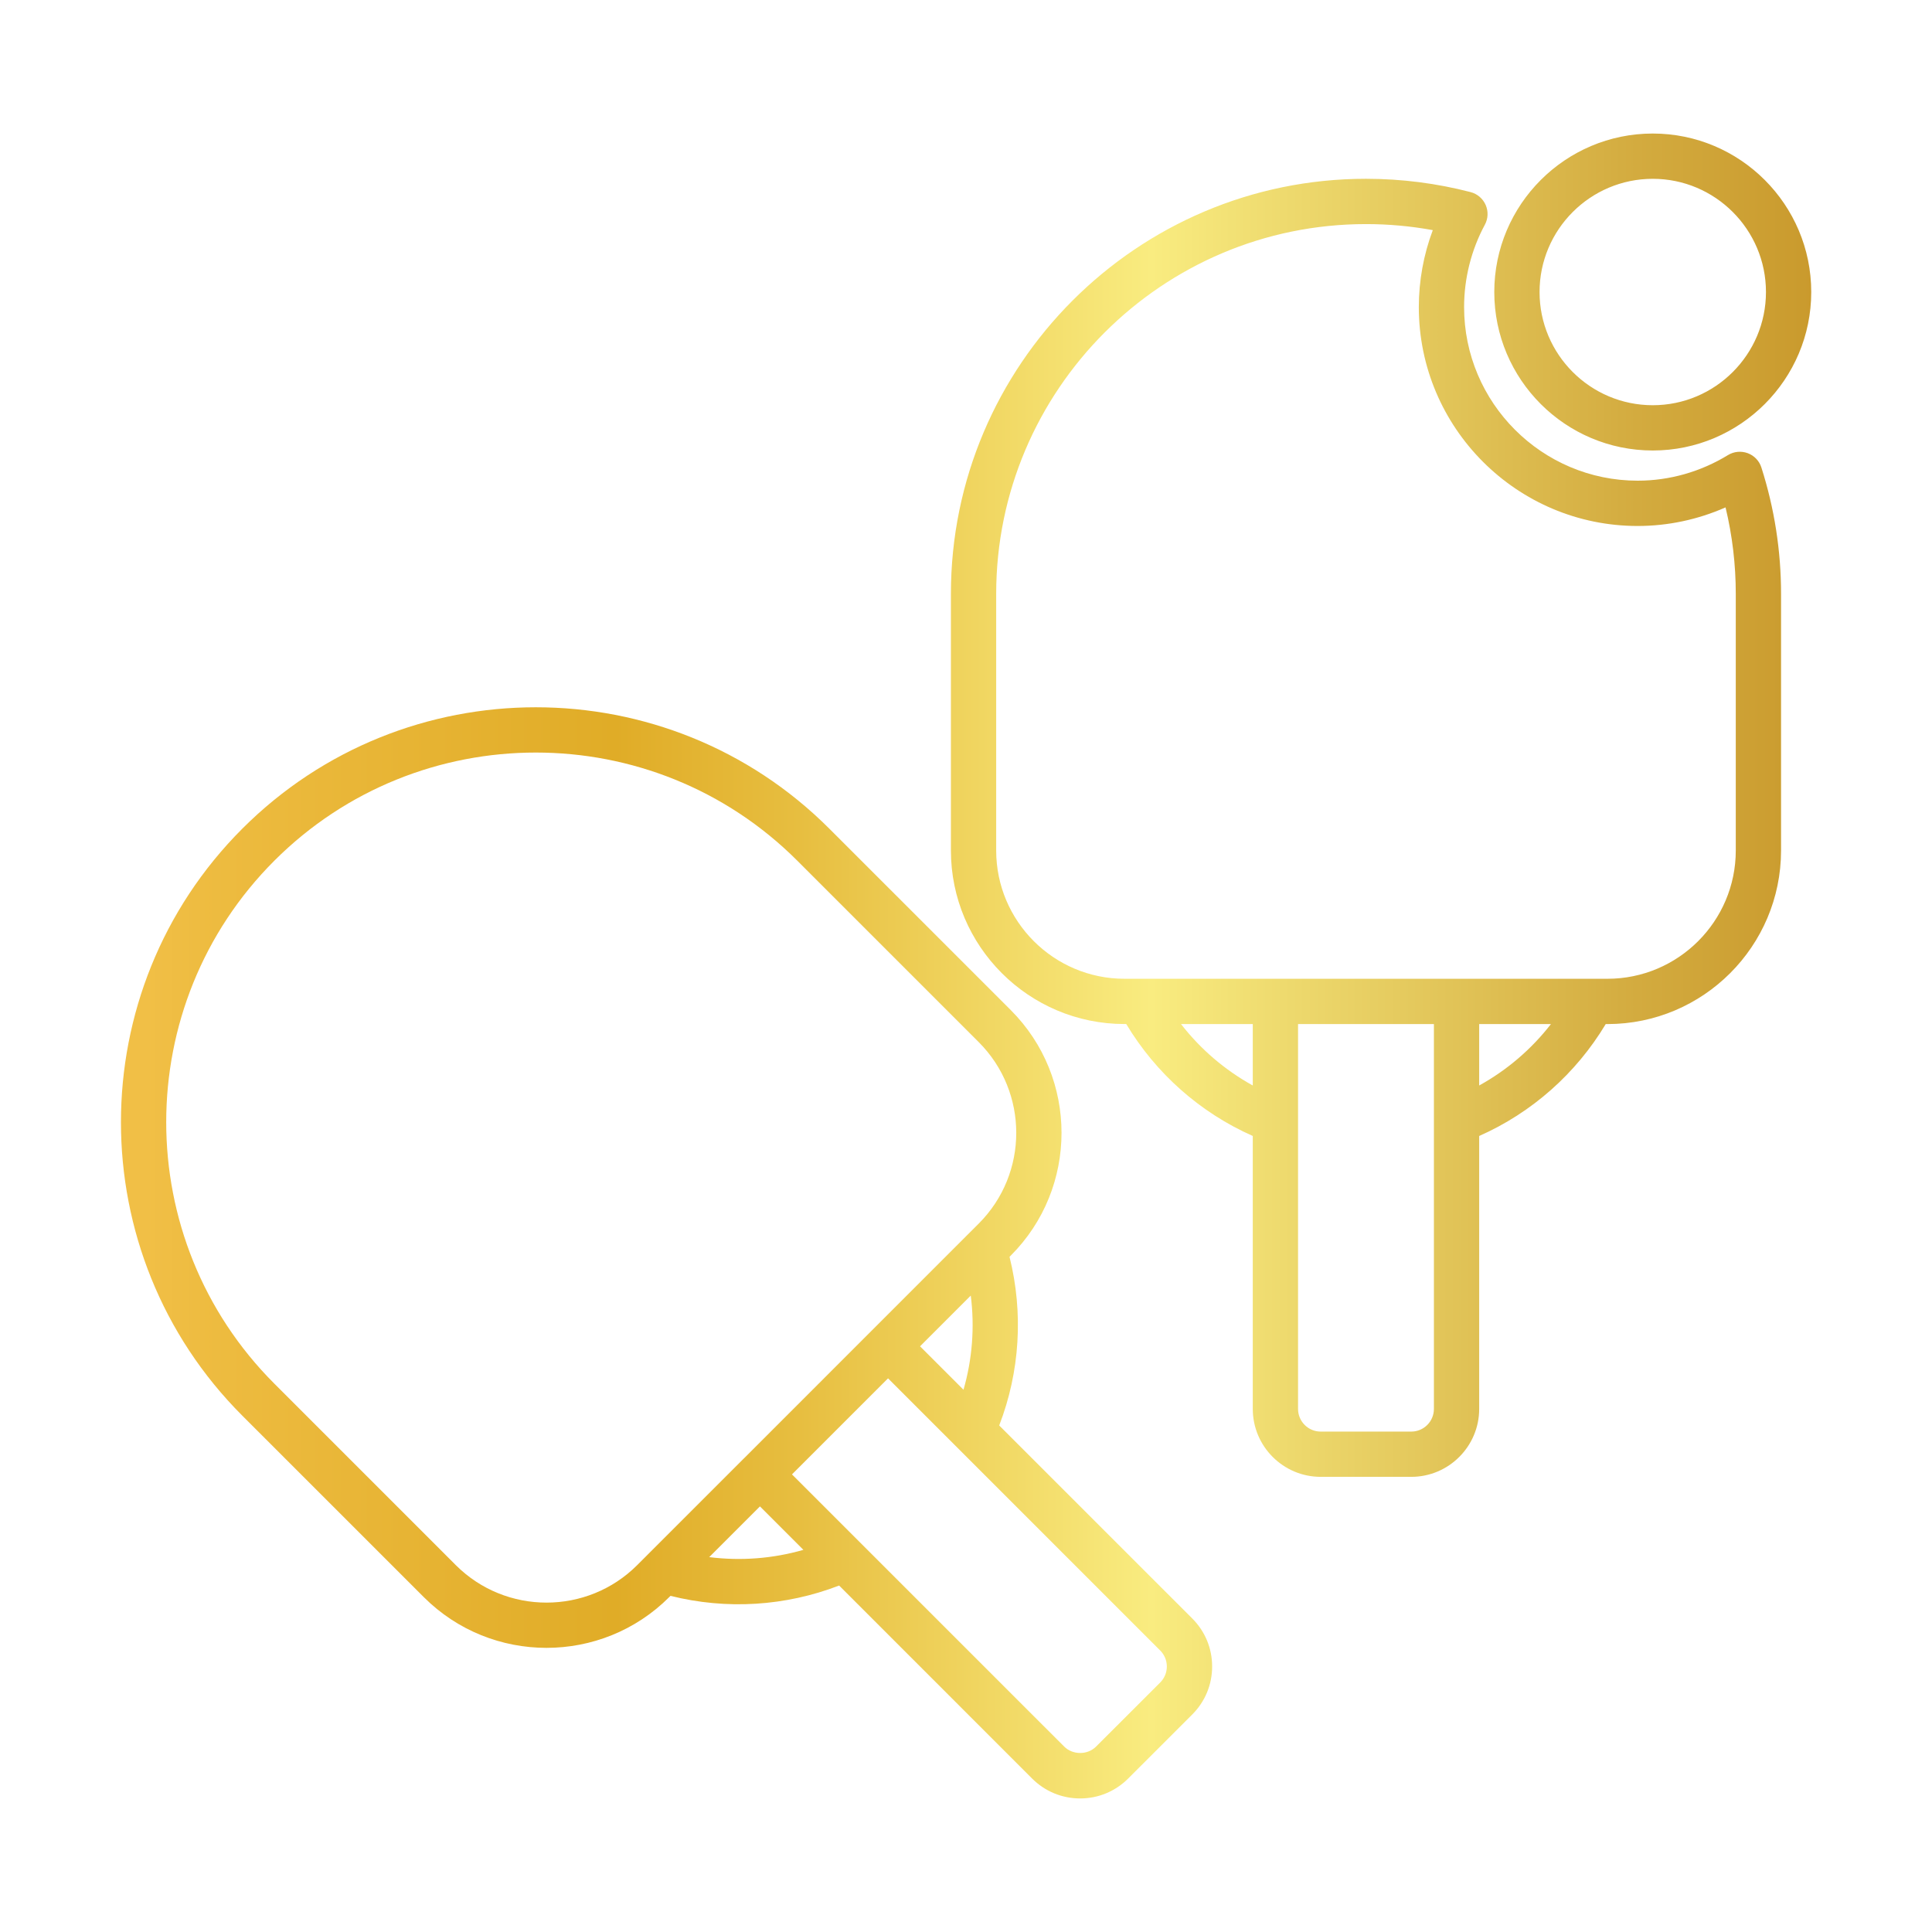 <svg width="85" height="85" viewBox="0 0 85 85" fill="none" xmlns="http://www.w3.org/2000/svg">
<path d="M76.893 19.938C76.605 19.832 76.287 19.862 76.025 20.021C74.821 20.758 73.447 21.148 72.051 21.148C67.84 21.148 64.414 17.722 64.414 13.511C64.414 12.248 64.73 10.996 65.326 9.89C65.472 9.621 65.486 9.3 65.364 9.019C65.241 8.738 64.997 8.529 64.701 8.452C63.203 8.063 61.654 7.866 60.097 7.866C50.028 7.866 41.836 16.058 41.836 26.128V37.417C41.836 41.627 45.262 45.053 49.472 45.053H49.55C50.859 47.234 52.803 48.953 55.117 49.978V61.987C55.117 63.635 56.458 64.975 58.105 64.975H62.09C63.737 64.975 65.078 63.635 65.078 61.987V49.979C67.391 48.955 69.336 47.236 70.645 45.055H70.722C74.933 45.055 78.359 41.629 78.359 37.418V26.129C78.359 24.236 78.068 22.365 77.494 20.569C77.402 20.277 77.18 20.045 76.893 19.938ZM55.117 47.757C53.893 47.081 52.819 46.162 51.96 45.055H55.117V47.757ZM63.086 61.988C63.086 62.538 62.639 62.984 62.09 62.984H58.105C57.556 62.984 57.109 62.538 57.109 61.988V45.055H63.086V61.988ZM65.078 47.757V45.055H68.235C67.376 46.162 66.302 47.081 65.078 47.757ZM76.367 37.418C76.367 40.53 73.835 43.062 70.722 43.062H49.472C46.36 43.062 43.828 40.53 43.828 37.418V26.129C43.828 17.158 51.126 9.859 60.097 9.859C61.086 9.859 62.07 9.948 63.037 10.125C62.632 11.203 62.422 12.354 62.422 13.512C62.422 18.821 66.741 23.141 72.051 23.141C73.383 23.141 74.699 22.86 75.917 22.323C76.216 23.566 76.367 24.841 76.367 26.129V37.418ZM43.961 62.714C44.873 60.353 45.031 57.762 44.415 55.296L44.47 55.24C47.447 52.262 47.447 47.418 44.47 44.44L36.487 36.458C29.367 29.337 17.781 29.337 10.661 36.458C3.541 43.578 3.541 55.164 10.661 62.284L18.644 70.266C21.622 73.244 26.467 73.243 29.444 70.266L29.5 70.211C31.967 70.83 34.557 70.668 36.918 69.757L45.408 78.248C45.974 78.814 46.724 79.124 47.522 79.124C48.32 79.124 49.07 78.813 49.635 78.248L52.453 75.431C53.019 74.866 53.329 74.116 53.329 73.318C53.329 72.52 53.018 71.77 52.453 71.205L43.961 62.714ZM28.5 68.392C28.493 68.4 28.486 68.406 28.479 68.414L28.035 68.858C25.834 71.059 22.253 71.058 20.052 68.858L12.07 60.875C5.727 54.532 5.727 44.21 12.07 37.867C15.242 34.695 19.407 33.109 23.574 33.109C27.74 33.109 31.907 34.696 35.078 37.867L43.061 45.85C45.261 48.05 45.261 51.631 43.061 53.832L42.617 54.276C42.61 54.283 42.603 54.29 42.595 54.297L32.753 64.141C32.745 64.148 32.738 64.154 32.731 64.162L28.5 68.392ZM42.39 61.143L40.478 59.232L42.71 57C42.886 58.39 42.777 59.8 42.39 61.143ZM31.203 68.507L33.435 66.275L35.346 68.187C34.004 68.573 32.594 68.682 31.203 68.507ZM51.044 74.023L48.225 76.84C47.848 77.219 47.196 77.219 46.818 76.84L34.844 64.867L39.07 60.641L42.08 63.651C42.087 63.658 42.093 63.665 42.101 63.672L51.044 72.615C51.232 72.803 51.336 73.054 51.336 73.319C51.336 73.585 51.232 73.835 51.044 74.023ZM72.715 19.82C76.56 19.82 79.687 16.693 79.687 12.848C79.687 9.003 76.56 5.875 72.715 5.875C68.87 5.875 65.742 9.003 65.742 12.848C65.742 16.693 68.87 19.82 72.715 19.82ZM72.715 7.867C75.461 7.867 77.695 10.101 77.695 12.848C77.695 15.594 75.461 17.828 72.715 17.828C69.968 17.828 67.734 15.594 67.734 12.848C67.734 10.101 69.968 7.867 72.715 7.867Z" fill="url(#paint0_linear_616_3852)"/>
<defs>
<linearGradient id="paint0_linear_616_3852" x1="80.126" y1="44.056" x2="6.448" y2="44.056" gradientUnits="userSpaceOnUse">
<stop stop-color="#C9992C"/>
<stop offset="0.11" stop-color="#D3AB3F"/>
<stop offset="0.33" stop-color="#EFDC70"/>
<stop offset="0.4" stop-color="#F9EC80"/>
<stop offset="0.61" stop-color="#E7BE40"/>
<stop offset="0.72" stop-color="#E0AC27"/>
<stop offset="0.97" stop-color="#EEBC41"/>
<stop offset="1" stop-color="#F1BF46"/>
</linearGradient>
</defs>
</svg>

